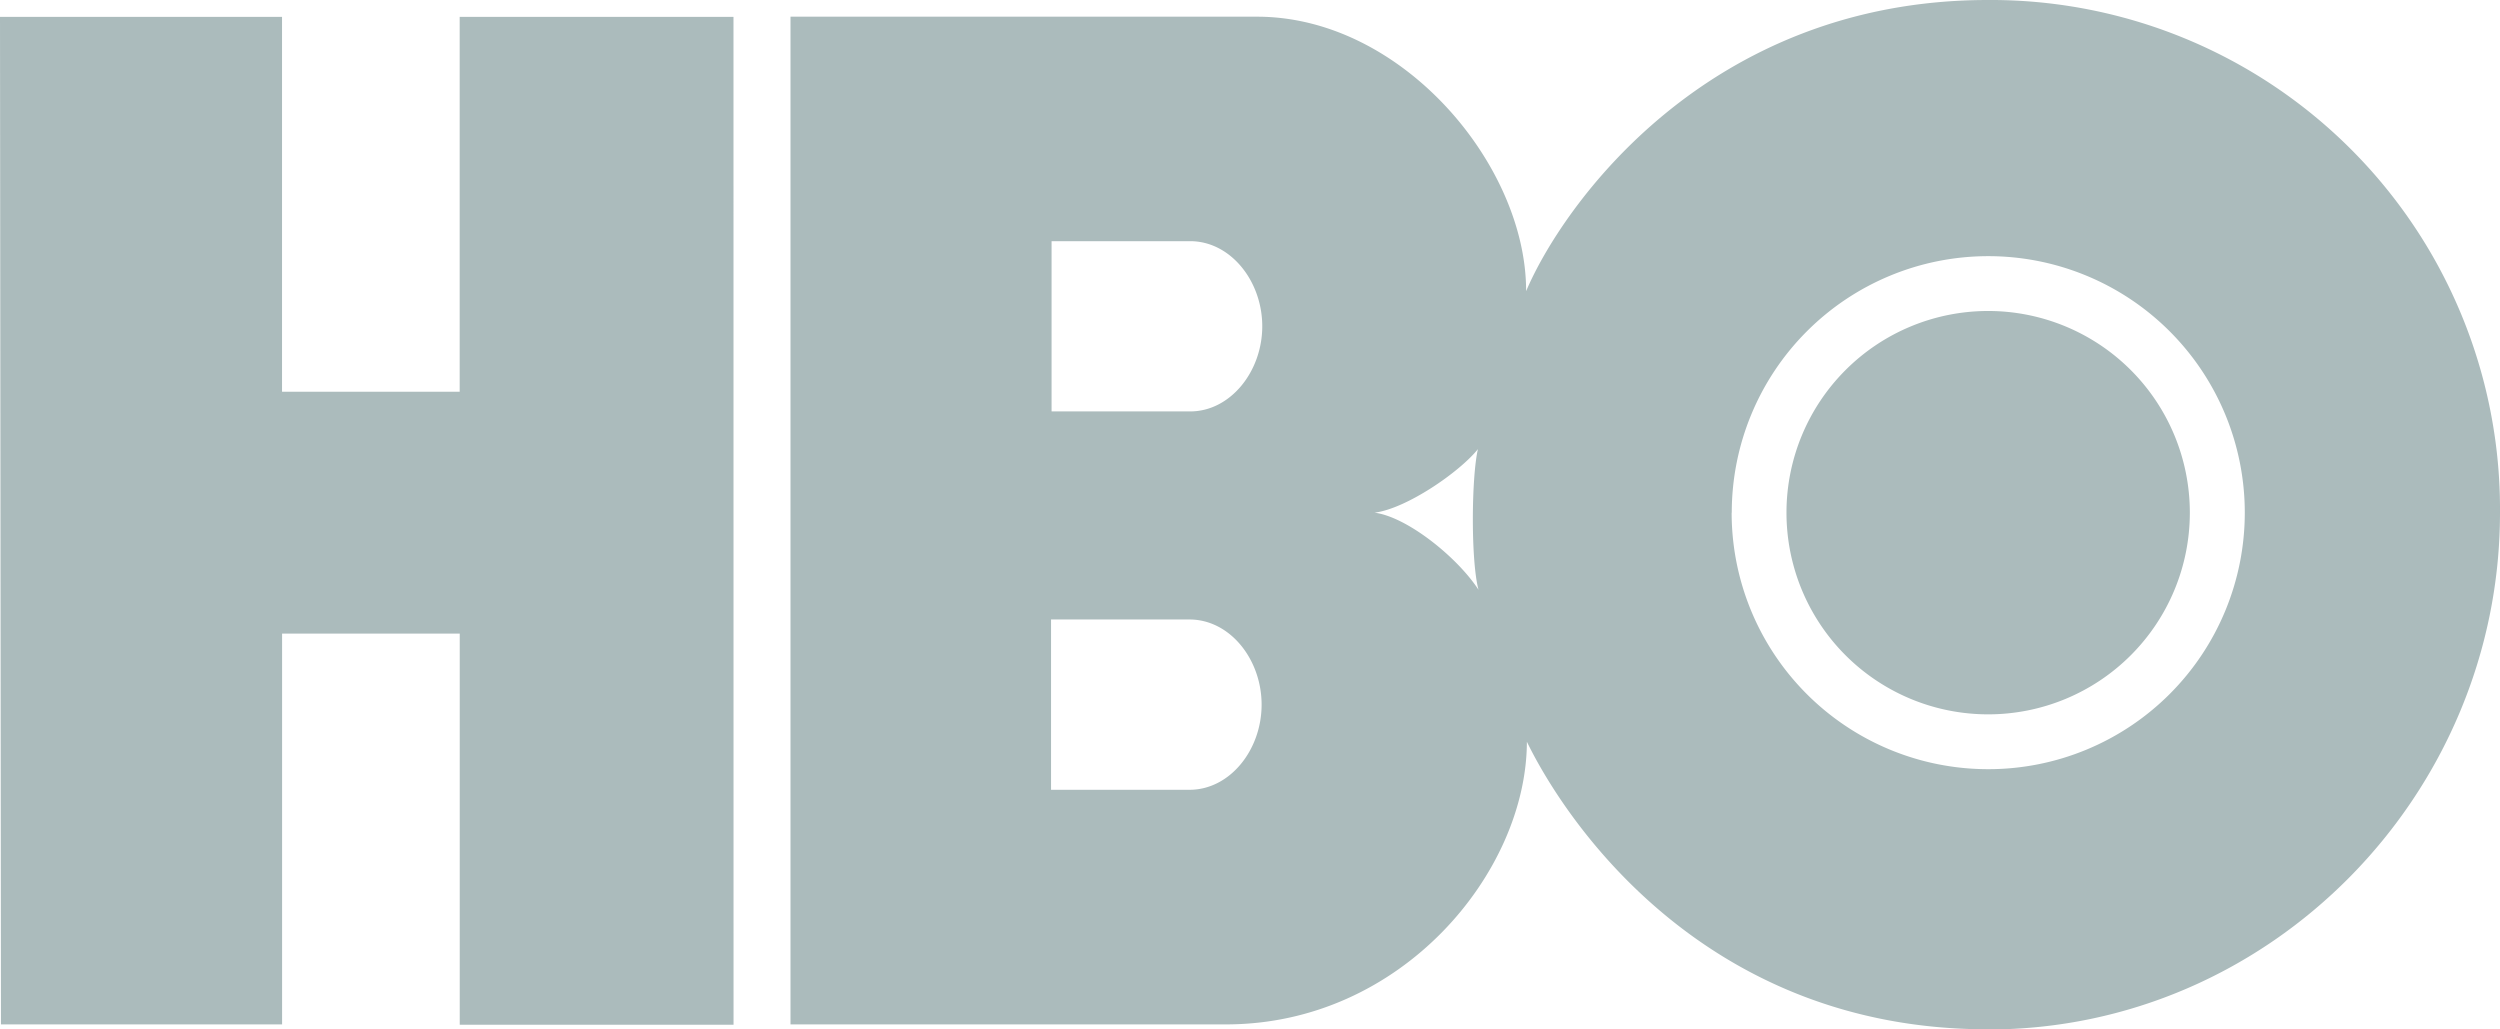 <?xml version="1.0" encoding="UTF-8"?> <svg xmlns="http://www.w3.org/2000/svg" viewBox="0 0 422.2 173.86"><defs><style> .a { fill: #abbbbc; } </style></defs><path class="a" d="M123.88,173.06H77.64V107h-30v66H.16L0,2.85H47.63V66.16h30V2.85h46.24Zm211.85.8c47.68,0,86.48-39.62,86.47-87.32A86,86,0,0,0,335.73,0c-47.62,0-72,35-78,49.17.05-21.24-20.89-46.31-45.38-46.35H133.5V173l73.56,0c29.66,0,50.76-25.7,50.8-47.73,6.76,13.87,30.25,48.58,77.87,48.56ZM200.89,104.62c6.81,0,12.17,6.72,12.17,14.38s-5.36,14.38-12.17,14.38H177.5V104.62ZM201,40.73c6.8,0,12.17,6.72,12.17,14.37S207.78,69.48,201,69.48H177.59V40.73Zm31.14,45.85c5.37-.68,14.29-6.81,17.45-10.73-1.11,4.86-1.2,18.91.1,23.75C246.08,94.06,237.57,87.26,232.12,86.58Zm60.32,0a43.32,43.32,0,1,1,43.32,43.32A43.32,43.32,0,0,1,292.44,86.58Zm43.32,34.06A34.06,34.06,0,1,0,301.7,86.58a34.06,34.06,0,0,0,34.06,34.06" transform="translate(0 0)"></path></svg> 